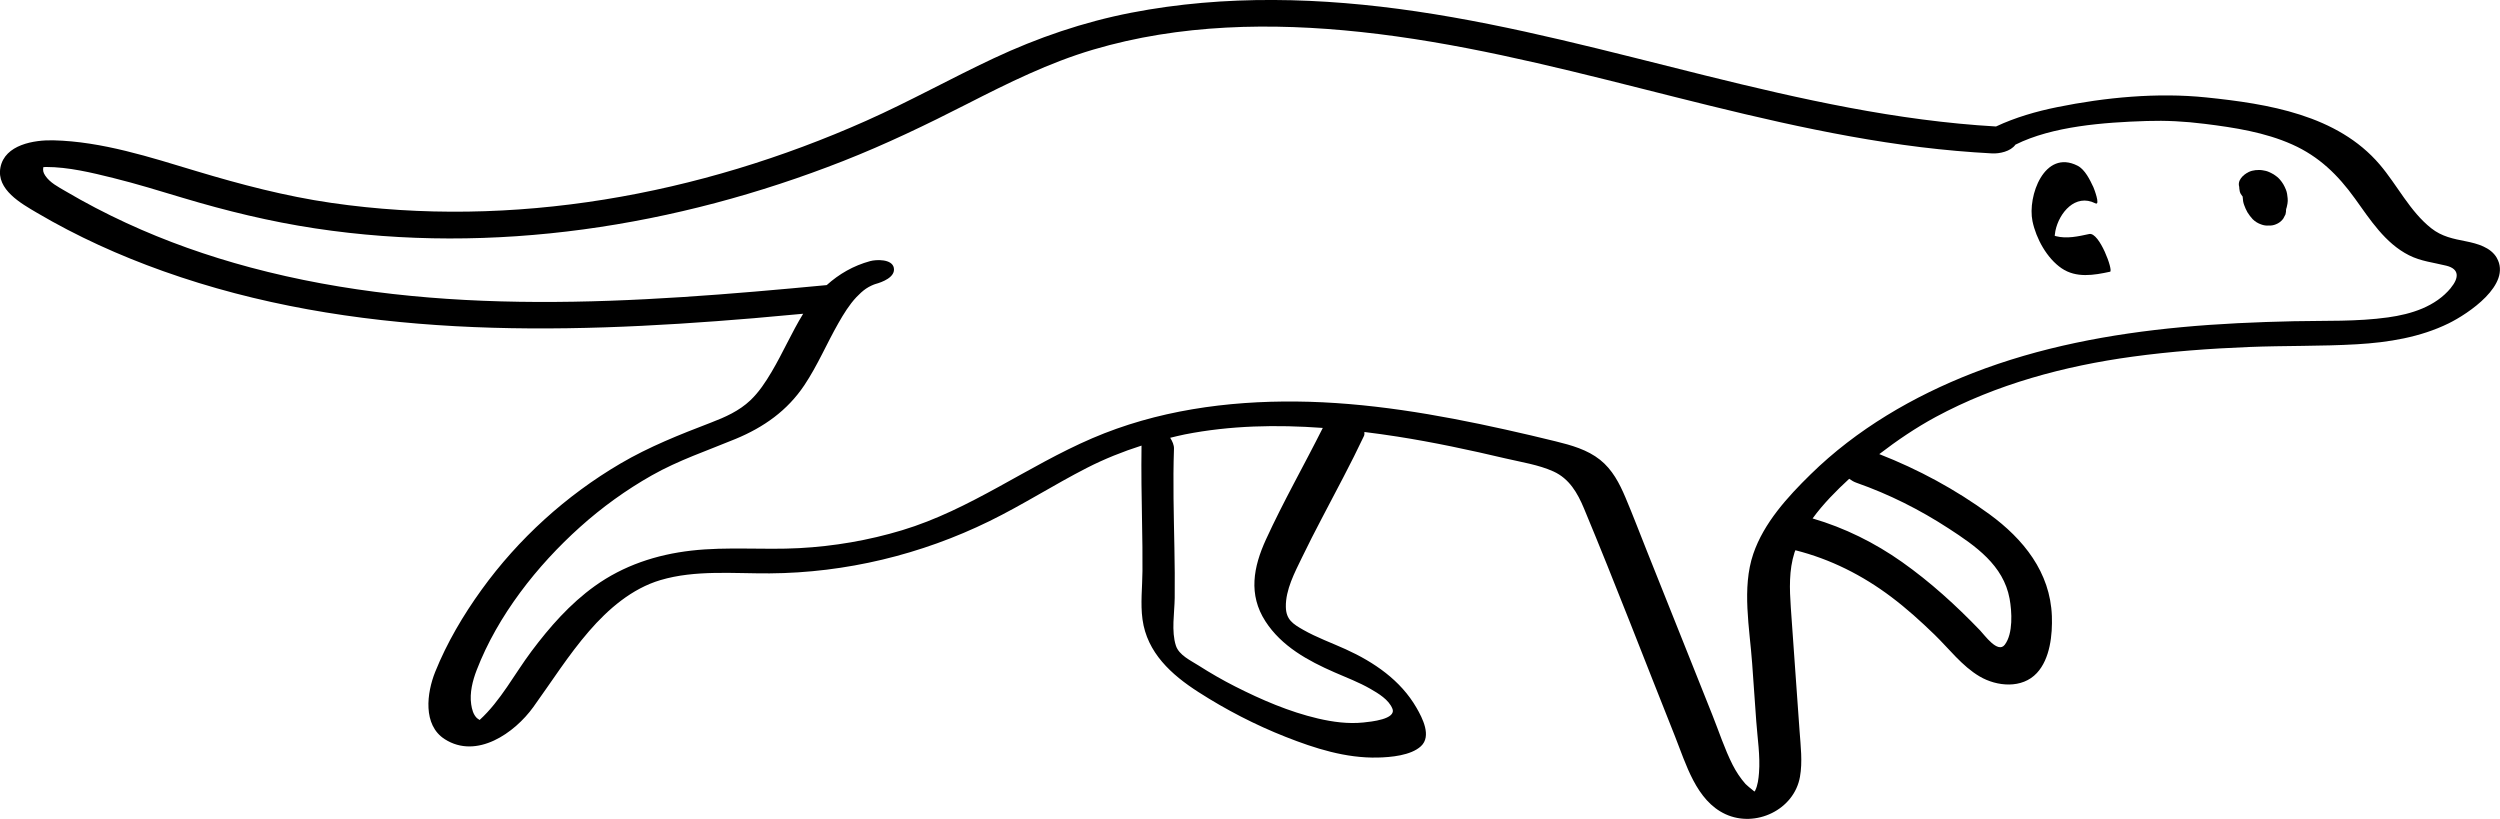 <?xml version="1.0" encoding="utf-8"?>
<svg xmlns="http://www.w3.org/2000/svg" id="Layer_1" data-name="Layer 1" viewBox="0 0 93.019 30.472">
  <path d="M92.901,9.597c-.227-.397-.729-.534-1.148-.618-.48-.095-.897-.175-1.292-.486-.798-.63-1.265-1.607-1.917-2.371-1.578-1.851-4.165-2.26-6.455-2.497-1.82-.188-3.755-.002-5.54.36-.78.158-1.558.382-2.282.721-7.363-.423-14.315-3.214-21.577-4.284-3.511-.517-7.101-.627-10.598.051-1.776.345-3.486.93-5.123,1.698-1.593.747-3.13,1.606-4.738,2.322-6.201,2.763-13.154,4.037-19.908,3.055-1.707-.248-3.368-.685-5.017-1.181-1.717-.517-3.511-1.103-5.32-1.146-.714-.017-1.807.159-1.97,1.011-.158.825.774,1.341,1.362,1.687,1.49.878,3.069,1.591,4.697,2.171,7.036,2.507,14.618,2.368,21.96,1.751.617-.052,1.233-.11,1.849-.167-.428.698-.755,1.455-1.172,2.159-.224.379-.471.756-.792,1.061-.418.397-.936.627-1.469.831-1.16.445-2.295.894-3.37,1.525-2.019,1.186-3.793,2.795-5.164,4.695-.68.942-1.29,1.974-1.724,3.054-.313.78-.47,1.977.355,2.504,1.192.762,2.601-.232,3.293-1.192.684-.948,1.307-1.938,2.074-2.824.715-.826,1.595-1.587,2.659-1.903,1.301-.386,2.722-.241,4.06-.25,2.834-.019,5.64-.698,8.183-1.945,1.237-.606,2.397-1.352,3.622-1.979.655-.335,1.337-.607,2.034-.83-.013.96.002,1.919.02,2.878.011.597.02,1.194.015,1.791-.004.592-.079,1.205.001,1.794.169,1.245,1.078,2.063,2.083,2.708,1.023.657,2.113,1.221,3.245,1.667,1.092.431,2.238.796,3.424.769.48-.011,1.232-.074,1.608-.422.405-.374.057-1.047-.164-1.429-.591-1.026-1.581-1.7-2.638-2.18-.526-.239-1.077-.436-1.58-.723-.384-.219-.635-.38-.644-.849-.013-.642.33-1.282.602-1.845.237-.493.489-.98.743-1.466.528-1.014,1.075-2.019,1.562-3.053.02-.042.018-.095.015-.147.41.051.82.107,1.226.171,1.353.212,2.693.499,4.026.813.588.138,1.231.235,1.784.485.59.268.896.802,1.136,1.378,1.17,2.808,2.258,5.654,3.386,8.479.407,1.02.785,2.39,1.877,2.894,1.123.518,2.555-.163,2.772-1.389.1-.562.025-1.148-.015-1.712-.054-.768-.109-1.536-.164-2.303-.054-.763-.111-1.527-.162-2.29-.046-.687-.073-1.38.139-2.045.009-.028.022-.054.032-.081,1.304.329,2.495.929,3.571,1.74.567.427,1.097.906,1.606,1.4.538.522,1.025,1.172,1.679,1.556.644.378,1.58.463,2.128-.127.494-.53.584-1.428.559-2.12-.059-1.632-1.06-2.867-2.325-3.791-1.263-.922-2.643-1.667-4.097-2.235.666-.51,1.36-.982,2.1-1.382,2.262-1.219,4.789-1.898,7.324-2.244,1.434-.196,2.878-.301,4.323-.359,1.341-.054,2.687-.024,4.026-.102,1.167-.068,2.353-.258,3.411-.777.723-.355,2.36-1.443,1.792-2.437ZM47.103,20.074c-.467,1.021-.663,2.048-.019,3.044.598.928,1.584,1.467,2.568,1.897.448.196.91.37,1.335.614.297.171.686.401.821.739.156.393-.8.485-1.079.514-.567.059-1.138-.019-1.691-.148-1.069-.25-2.105-.698-3.082-1.193-.466-.236-.919-.498-1.36-.779-.292-.186-.727-.384-.843-.737-.176-.539-.052-1.222-.045-1.779.008-.618 0-1.236-.011-1.853-.022-1.232-.059-2.465-.016-3.697.005-.136-.058-.275-.141-.407.182-.043.362-.09.546-.126,1.688-.332,3.416-.367,5.132-.241-.696,1.389-1.468,2.74-2.115,4.152ZM74.772,22.275c.087.477.136,1.299-.179,1.714-.258.341-.752-.36-.919-.533-.894-.93-1.849-1.799-2.904-2.545-1.012-.715-2.138-1.274-3.328-1.621.395-.543.885-1.036,1.363-1.476.085.064.177.116.271.149,1.218.428,2.351.998,3.433,1.702.993.646,2.035,1.364,2.263,2.61ZM91.19,10.714c-.575.697-1.472.975-2.336,1.095-1.157.162-2.339.118-3.504.143-1.397.031-2.794.091-4.185.222-2.64.247-5.277.741-7.755,1.704-2.218.863-4.335,2.098-6.041,3.771-.856.839-1.74,1.805-2.133,2.958-.434,1.271-.135,2.776-.042,4.084.051.715.101,1.43.152,2.144.045.631.152,1.29.102,1.923-.017.215-.045.462-.142.658-.003.007-.018.024-.027.036-.128-.099-.31-.256-.332-.281-.189-.214-.351-.459-.48-.713-.3-.592-.509-1.242-.755-1.857-.267-.668-.533-1.337-.8-2.005-.544-1.361-1.087-2.723-1.631-4.084-.267-.668-.522-1.341-.802-2.003-.224-.529-.487-1.036-.943-1.4-.475-.379-1.073-.545-1.654-.688-.619-.153-1.241-.298-1.864-.437-2.553-.568-5.156-1.018-7.777-1.044-2.593-.026-5.206.337-7.602,1.367-2.423,1.041-4.53,2.655-7.078,3.423-1.244.375-2.53.596-3.827.665-1.335.071-2.679-.06-4.01.092-1.301.149-2.526.553-3.595,1.32-.921.661-1.674,1.519-2.351,2.422-.633.844-1.15,1.847-1.933,2.56-.037-.026-.088-.059-.1-.07-.137-.134-.186-.33-.213-.513-.062-.426.052-.879.205-1.275.78-2.023,2.244-3.885,3.845-5.321.819-.735,1.711-1.379,2.668-1.921,1-.566,2.064-.92,3.121-1.358,1.049-.435,1.924-1.051,2.559-2.001.49-.733.832-1.55,1.269-2.314.192-.336.401-.678.667-.961.107-.114.236-.232.355-.314.131-.09.3-.159.351-.173.252-.069.755-.255.685-.604-.067-.332-.653-.311-.879-.249-.63.172-1.16.482-1.618.893-7.127.675-14.445,1.216-21.445-.657-1.585-.424-3.134-.969-4.623-1.658-.77-.356-1.524-.749-2.255-1.18-.265-.156-.584-.317-.756-.582-.074-.115-.089-.188-.069-.312.034-.002.068-.006.1-.006.833-0,1.696.21,2.499.409.873.216,1.732.482,2.592.74,1.618.485,3.246.882,4.917,1.135,6.625,1.006,13.447-.066,19.652-2.505,1.581-.621,3.105-1.355,4.617-2.127,1.519-.775,3.044-1.533,4.685-2.018,3.227-.955,6.633-1.012,9.958-.657,7.074.756,13.778,3.416,20.836,4.285.882.108,1.766.186,2.653.233.274.014.69-.071.869-.326,1.382-.689,3.292-.829,4.884-.88.721-.023,1.401.011,2.174.108,1.095.137,2.226.312,3.241.766.999.446,1.702,1.135,2.333,2.011.564.783,1.122,1.663,2.012,2.111.446.225.912.27,1.388.388.497.123.472.457.167.827Z"/>
  <path d="M77.735,8.707c-.404.087-.832.186-1.243.08-.014-.004-.028-.011-.042-.016.008-.06.014-.12.026-.179.136-.67.741-1.404,1.486-1.027.205.103-.058-.571-.072-.6-.125-.266-.311-.659-.591-.8-1.233-.624-1.868,1.136-1.675,2.065.133.641.533,1.377,1.083,1.752.546.372,1.198.259,1.804.128.13-.028-.399-1.484-.776-1.403Z"/>
  <path d="M84.829,6.681c-.065-.076-.147-.139-.23-.192-.061-.039-.129-.067-.194-.097-.067-.03-.139-.042-.21-.055-.09-.017-.185-.015-.275-.006-.084.009-.173.031-.249.068-.209.102-.446.32-.346.58-.003-.027-.007-.053-.011-.08.003.074.003.147.022.221.016.064.045.117.088.168.006.007.013.015.019.022.006.059.009.118.018.175.008.048.021.095.038.141.035.094.074.19.125.276.054.09.122.173.191.251.091.091.198.157.32.198.092.035.186.049.282.04.09.006.178-.009.263-.045.106-.041.195-.107.265-.198.005-.008.011-.016.016-.025.026-.049.051-.098.077-.147.008-.031.014-.063.017-.095.008-.023-0-.046.001-.069.022-.079.043-.157.056-.238.011-.066.013-.132.006-.198-.011-.107-.022-.217-.064-.318-.06-.149-.12-.255-.225-.378ZM85.056,7.734l.003.022c-.001.007-.003.015-.004.022-.001-.015.004-.029.001-.043Z"/>
</svg>